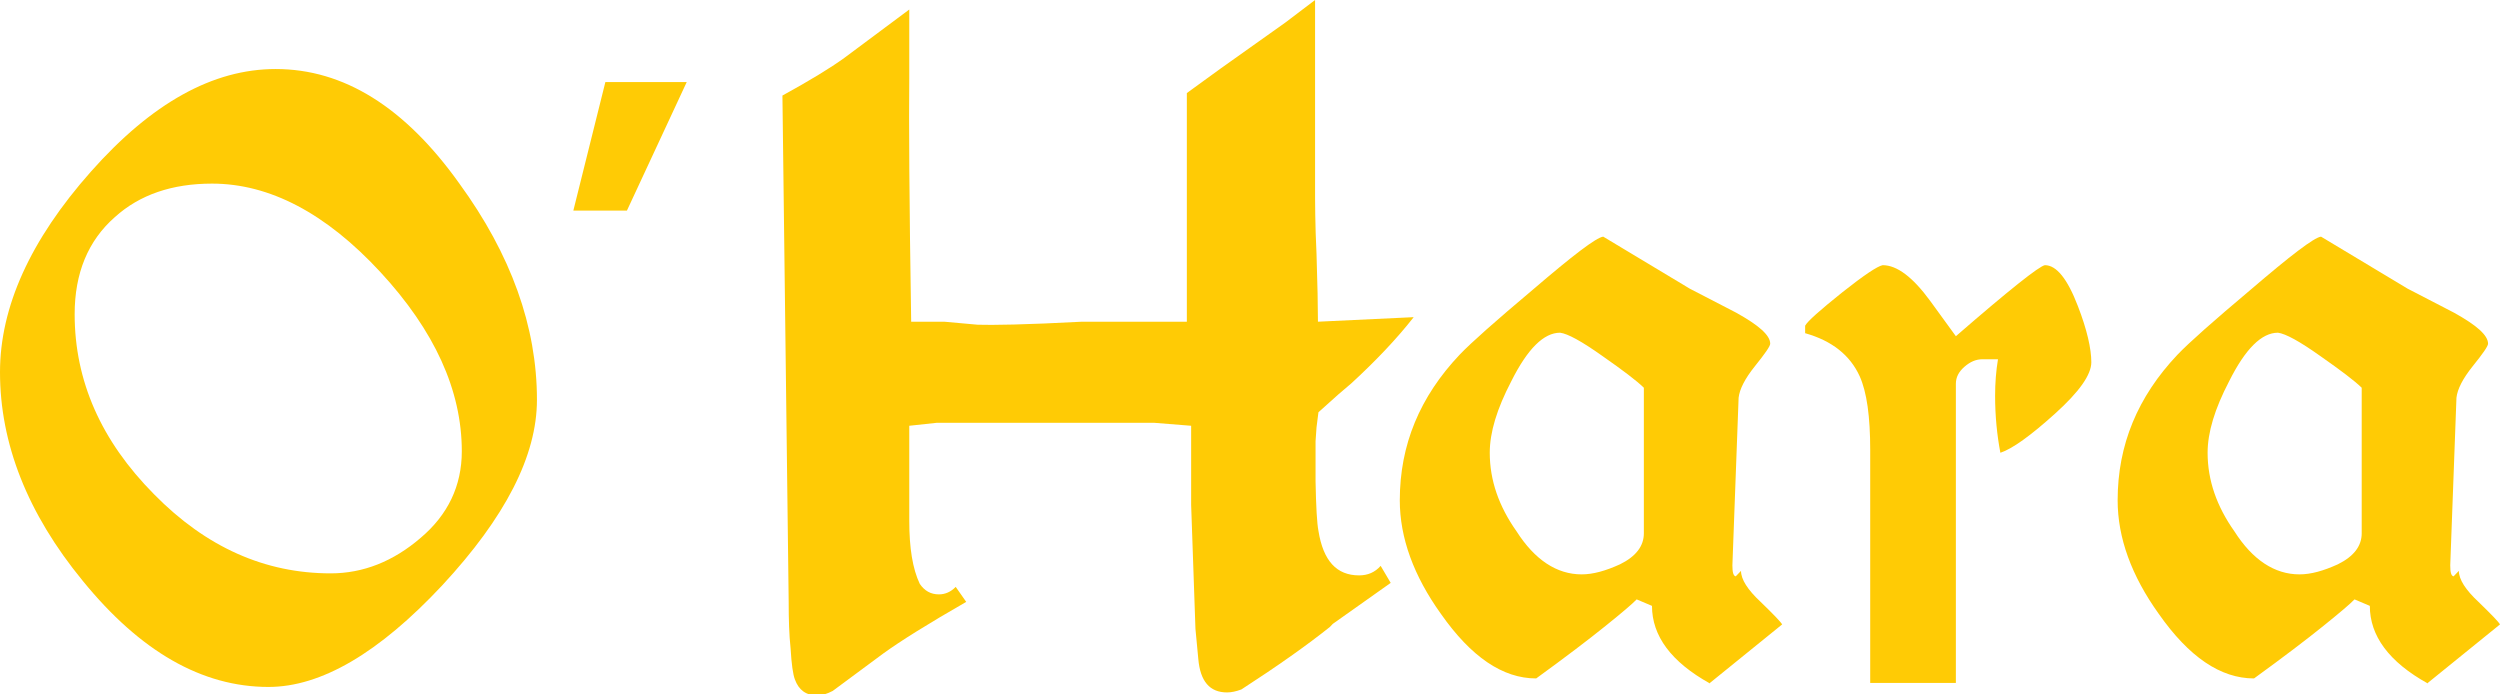 <svg width="72" height="20" viewBox="0 0 72 20" fill="none" xmlns="http://www.w3.org/2000/svg">
<g clip-path="url(#clip0_41_71)">
<path d="M12.735 16.859C10.916 18.804 9.248 19.784 7.732 19.784C5.816 19.784 4.038 18.761 2.384 16.729C0.786 14.784 0 12.766 0 10.72C0 8.847 0.868 6.916 2.619 4.942C4.369 2.968 6.133 1.988 7.939 1.988C9.896 1.988 11.66 3.083 13.231 5.288C14.72 7.334 15.464 9.409 15.464 11.513C15.464 13.127 14.554 14.899 12.735 16.859ZM10.957 7.838C9.386 6.138 7.76 5.288 6.106 5.288C4.962 5.288 4.024 5.605 3.308 6.253C2.536 6.931 2.15 7.867 2.15 9.049C2.15 10.965 2.908 12.694 4.438 14.236C5.94 15.764 7.636 16.513 9.524 16.513C10.461 16.513 11.329 16.167 12.115 15.49C12.9 14.827 13.3 13.991 13.3 12.997C13.3 11.239 12.514 9.524 10.957 7.838Z" fill="#FFCB05"/>
<path d="M18.055 6.066H16.512L17.435 2.363H19.778L18.055 6.066Z" fill="#FFCB05"/>
<path d="M40.714 9.135C40.217 9.769 39.611 10.403 38.922 11.037C38.729 11.196 38.412 11.47 37.971 11.873L37.916 12.306L37.888 12.709V13.862C37.902 14.597 37.929 15.072 37.971 15.288C38.109 16.153 38.495 16.571 39.142 16.571C39.391 16.571 39.597 16.484 39.763 16.297L40.052 16.787L38.384 17.968L38.302 18.055C37.654 18.573 36.799 19.179 35.752 19.856C35.6 19.913 35.462 19.942 35.338 19.942C34.842 19.942 34.567 19.625 34.511 18.977L34.429 18.112L34.305 14.539V12.262L33.23 12.176H26.986L26.187 12.262V15C26.187 15.778 26.283 16.383 26.49 16.816C26.628 17.017 26.807 17.118 27.041 17.118C27.221 17.118 27.386 17.046 27.524 16.902L27.827 17.334C26.724 17.968 25.939 18.458 25.442 18.818L23.982 19.899C23.816 19.986 23.665 20.029 23.541 20.029C23.21 20.029 23.003 19.87 22.893 19.568C22.838 19.424 22.796 19.135 22.769 18.674C22.727 18.285 22.714 17.839 22.714 17.334L22.534 2.752C23.32 2.32 23.913 1.96 24.312 1.671L26.187 0.274V2.248C26.173 3.458 26.187 5.793 26.242 9.265H27.193L28.158 9.352C28.544 9.366 29.55 9.352 31.162 9.265H34.181V2.68L35.173 1.96L37.02 0.648L37.874 0V5.375C37.874 5.807 37.874 6.455 37.916 7.32C37.943 8.184 37.957 8.833 37.957 9.265L40.7 9.135H40.714Z" fill="#FFCB05"/>
<path d="M49.245 19.683C48.129 19.063 47.577 18.314 47.577 17.449L47.136 17.262C47.012 17.392 46.723 17.637 46.24 18.026C45.758 18.415 45.096 18.919 44.242 19.539C43.277 19.539 42.368 18.919 41.499 17.68C40.714 16.585 40.314 15.49 40.314 14.409C40.314 12.81 40.893 11.426 42.037 10.216C42.381 9.856 43.084 9.236 44.145 8.343C45.289 7.363 45.965 6.844 46.172 6.815L48.666 8.314L50.003 9.006C50.651 9.366 50.982 9.654 50.982 9.899C50.982 9.971 50.83 10.187 50.541 10.547C50.251 10.908 50.1 11.21 50.072 11.455L49.893 16.282C49.893 16.484 49.92 16.585 49.989 16.599L50.141 16.441C50.141 16.686 50.334 16.988 50.706 17.334C51.078 17.694 51.285 17.91 51.326 17.983L49.245 19.669V19.683ZM47.343 11.167C47.136 10.965 46.737 10.663 46.158 10.259C45.551 9.827 45.152 9.611 44.931 9.582C44.462 9.582 43.994 10.043 43.525 10.98C43.112 11.772 42.905 12.449 42.905 13.04C42.905 13.833 43.167 14.582 43.677 15.303C44.201 16.124 44.835 16.542 45.551 16.542C45.882 16.542 46.24 16.441 46.654 16.253C47.123 16.023 47.343 15.72 47.343 15.36V11.167Z" fill="#FFCB05"/>
<path d="M59.182 11.916C58.479 12.55 57.956 12.925 57.611 13.04C57.515 12.536 57.459 11.988 57.459 11.398C57.459 11.023 57.487 10.677 57.542 10.346H57.101C56.908 10.346 56.743 10.418 56.577 10.562C56.412 10.706 56.329 10.864 56.329 11.052V19.668H53.862V12.954C53.862 12.003 53.766 11.297 53.559 10.836C53.283 10.23 52.76 9.813 51.988 9.596V9.38C52.057 9.251 52.415 8.934 53.063 8.415C53.683 7.925 54.069 7.666 54.221 7.637C54.634 7.637 55.089 7.983 55.585 8.66L56.329 9.683C57.873 8.343 58.727 7.666 58.893 7.637C59.224 7.637 59.541 8.026 59.844 8.818C60.106 9.496 60.23 10.043 60.23 10.432C60.23 10.792 59.885 11.282 59.182 11.916Z" fill="#FFCB05"/>
<path d="M69.919 19.683C68.802 19.063 68.251 18.314 68.251 17.449L67.81 17.262C67.686 17.392 67.397 17.637 66.914 18.026C66.432 18.415 65.77 18.919 64.916 19.539C63.951 19.539 63.041 18.919 62.173 17.68C61.388 16.585 60.988 15.49 60.988 14.409C60.988 12.81 61.567 11.426 62.711 10.216C63.055 9.856 63.758 9.236 64.819 8.343C65.963 7.363 66.639 6.844 66.845 6.815L69.34 8.314L70.677 9.006C71.325 9.366 71.656 9.654 71.656 9.899C71.656 9.971 71.504 10.187 71.214 10.547C70.925 10.908 70.773 11.21 70.746 11.455L70.567 16.282C70.567 16.484 70.594 16.585 70.663 16.599L70.815 16.441C70.815 16.686 71.008 16.988 71.38 17.334C71.752 17.694 71.959 17.91 72 17.983L69.919 19.669V19.683ZM68.017 11.167C67.81 10.965 67.41 10.663 66.832 10.259C66.225 9.827 65.826 9.611 65.605 9.582C65.136 9.582 64.668 10.043 64.199 10.98C63.786 11.772 63.579 12.449 63.579 13.04C63.579 13.833 63.841 14.582 64.351 15.303C64.874 16.124 65.508 16.542 66.225 16.542C66.556 16.542 66.914 16.441 67.328 16.253C67.796 16.023 68.017 15.72 68.017 15.36V11.167Z" fill="#FFCB05"/>
</g>
<defs>
<clipPath id="clip0_41_71">
<rect width="72" height="20" fill="white"/>
</clipPath>
</defs>
</svg>

